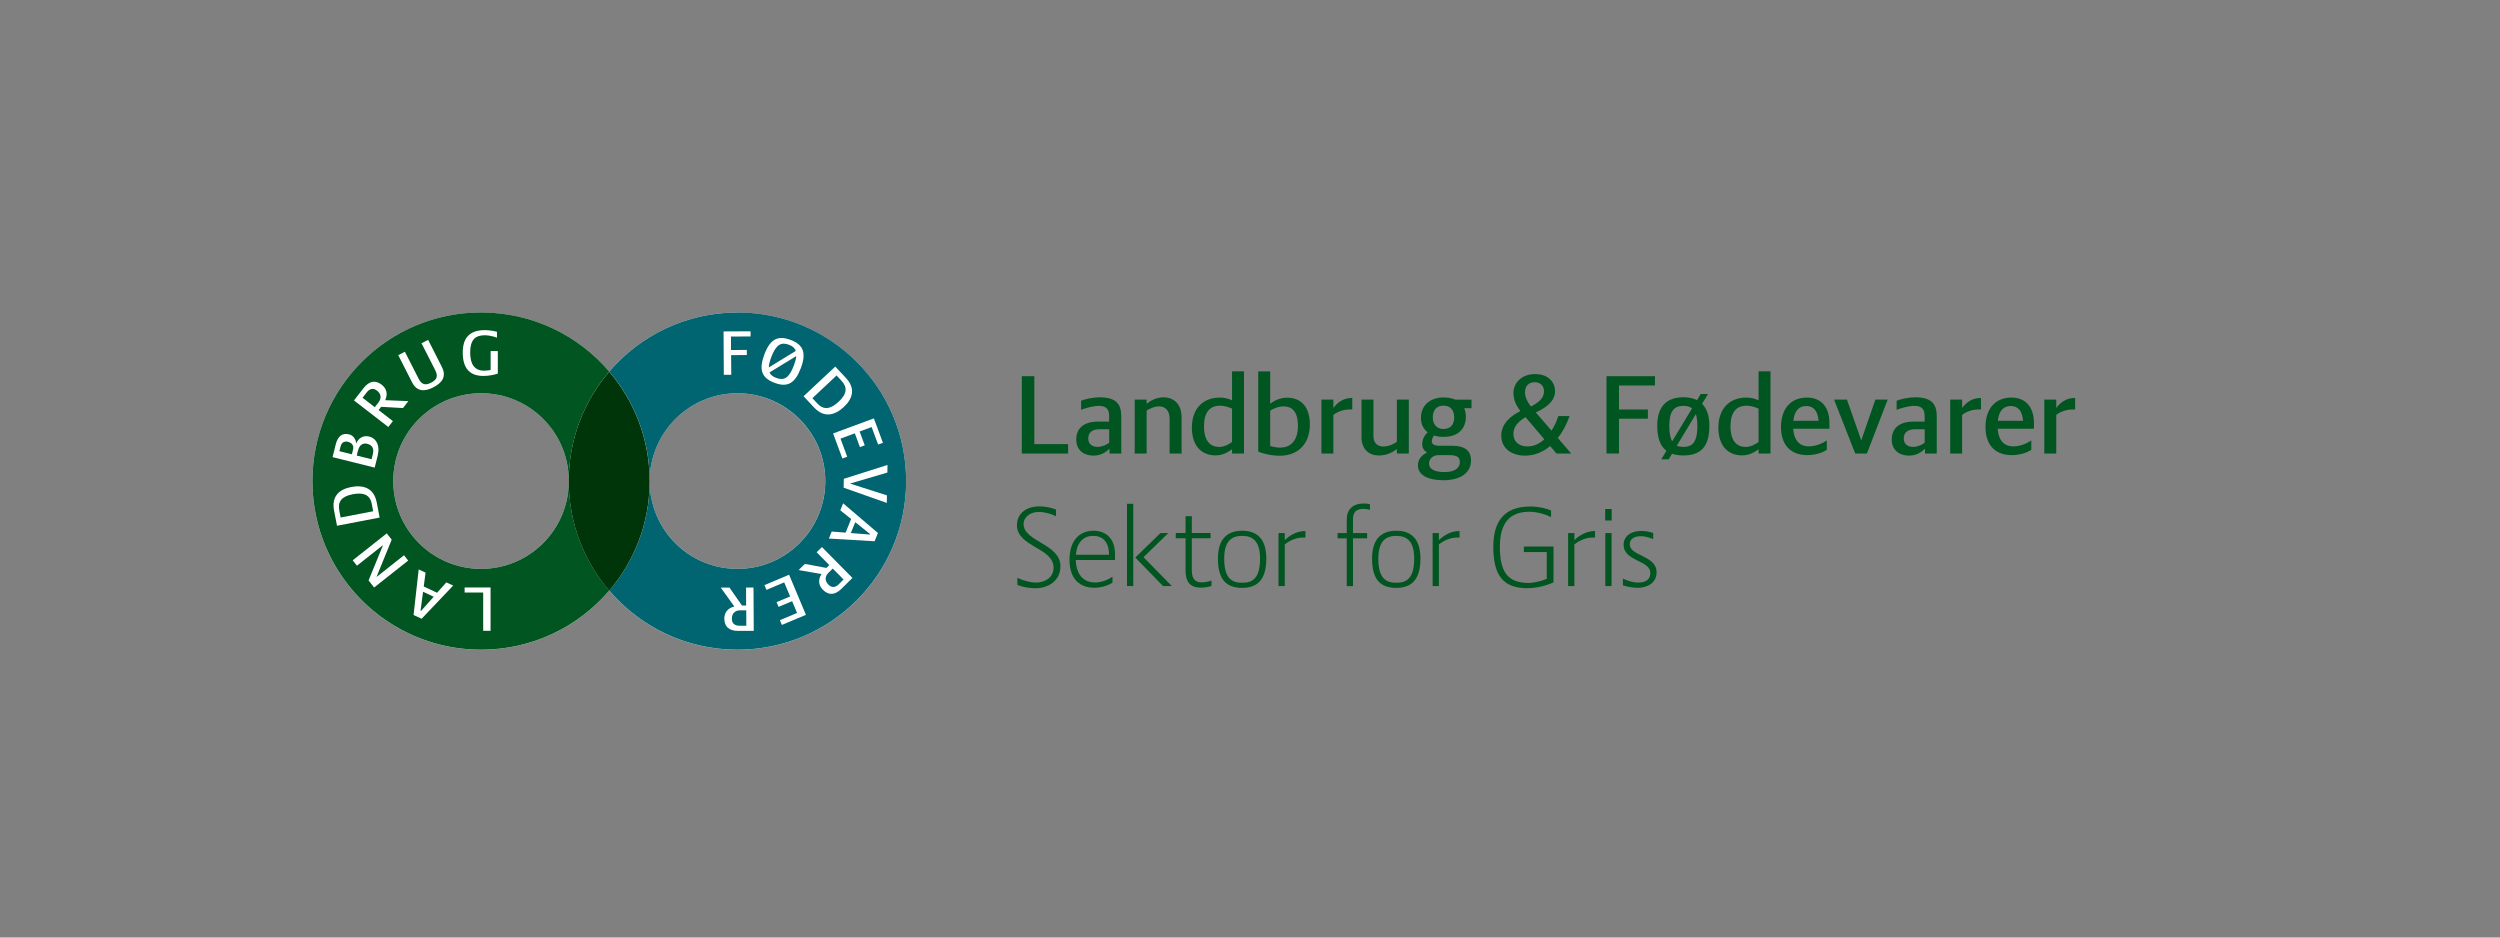<?xml version="1.0" encoding="UTF-8"?>
<svg id="Layer_1" data-name="Layer 1" xmlns="http://www.w3.org/2000/svg" viewBox="0 0 400 150">
  <rect x="0" y="0" width="400" height="150" fill="#808080" stroke="none"/>
  <defs>
    <style>
      .cls-1 {
        fill: #fff;
      }

      .cls-2 {
        fill: #003409;
      }

      .cls-3 {
        fill: #006471;
      }

      .cls-4 {
        fill: none;
      }

      .cls-5 {
        fill: #005521;
      }
    </style>
  </defs>
  <g>
    <path class="cls-5" d="m163.49,72.57v-12.38h2v10.87h5.41v1.51h-7.41Z"/>
    <path class="cls-5" d="m179.4,66.49v6.08h-1.88v-.78c-.42.42-1.27,1.11-2.55,1.11-1.49,0-2.77-.82-2.77-2.58s1.17-2.86,3.44-2.86h1.82v-.75c0-.75-.04-1.77-1.66-1.77-.84,0-2.24.36-2.82.64v-1.46c.56-.24,1.82-.55,3.02-.55,2.55,0,3.39,1.11,3.39,2.91Zm-3.79,5.01c.75,0,1.49-.36,1.86-.67v-2.15h-1.58c-1.06,0-1.77.47-1.77,1.49,0,.89.64,1.33,1.49,1.33Z"/>
    <path class="cls-5" d="m189.05,66.76v5.81h-1.91v-5.55c0-1.29-.67-2-1.66-2-.84,0-1.64.42-2.02.67v6.88h-1.91v-8.63h1.91v.67c.55-.44,1.49-1.04,2.68-1.04,1.66,0,2.91,1.07,2.91,3.19Z"/>
    <path class="cls-5" d="m197.13,59.41h1.91v13.16h-1.91v-.69c-.64.46-1.46.98-2.64.98-2.22,0-3.79-1.49-3.79-4.44s1.69-4.81,4.5-4.81c.82,0,1.47.22,1.93.44v-4.64Zm0,11.3v-5.33c-.46-.2-1.17-.47-1.91-.47-1.71,0-2.58,1.11-2.58,3.31,0,2.37,1.04,3.29,2.44,3.29.84,0,1.6-.47,2.06-.8Z"/>
    <path class="cls-5" d="m209.58,67.91c0,3.17-1.95,5.01-4.84,5.01-1.38,0-3.02-.44-3.42-.67v-12.83h1.91v5.17c.62-.46,1.53-.96,2.71-.96,2.13,0,3.64,1.37,3.64,4.3Zm-1.91.22c0-2.37-1.04-3.11-2.29-3.11-.86,0-1.71.38-2.15.69v5.66c.56.15,1.13.25,1.57.25,1.88,0,2.86-1.31,2.88-3.5Z"/>
    <path class="cls-5" d="m213.34,65.27c.62-.82,1.51-1.6,3.02-1.6v1.84h-.36c-1.35,0-2.29.58-2.66.87v6.19h-1.91v-8.63h1.91v1.33Z"/>
    <path class="cls-5" d="m223.5,63.94h1.91v8.63h-1.91v-.73c-.55.46-1.62,1.04-2.86,1.04-1.58,0-2.8-.98-2.8-2.93v-6.01h1.91v5.83c0,1.11.64,1.67,1.6,1.67.91,0,1.75-.46,2.15-.75v-6.75Z"/>
    <path class="cls-5" d="m235.44,63.94v1.37h-1.17c.18.4.27.87.27,1.4,0,1.62-.98,3.19-3.59,3.19-.55,0-1.06-.07-1.51-.22-.22.29-.35.66-.35.95,0,.58.66.69,1.29.69h1.98c1.84,0,3,.66,3,2.35,0,2.17-1.98,3.17-4.41,3.17-2.2,0-4.08-.67-4.08-2.38,0-1.02.64-1.69,1.46-2.04-.47-.29-.78-.75-.78-1.37,0-.73.38-1.42.87-1.89-.67-.51-1.07-1.29-1.07-2.31,0-1.97,1.47-3.26,3.62-3.26.73,0,1.37.13,1.89.36h2.55Zm-5.32,8.88c-.8,0-1.47.56-1.47,1.33,0,1.02,1.07,1.38,2.51,1.38s2.42-.55,2.42-1.62c0-.95-.82-1.09-1.75-1.09h-1.71Zm2.55-6.04c0-1.11-.55-1.88-1.71-1.88s-1.71.76-1.71,1.88.62,1.86,1.71,1.86,1.71-.69,1.71-1.86Z"/>
    <path class="cls-5" d="m251.42,72.57h-2.37l-1.02-1.2c-1.17.96-2.51,1.53-4.04,1.53-2.15,0-3.79-1.18-3.79-3.2,0-1.88,1.46-3.13,3.06-3.93-.66-.86-1.11-1.78-1.11-2.88,0-1.71,1.4-3.04,3.46-3.04,2.22,0,3.2,1.4,3.2,2.75,0,1.71-1.64,2.71-3.08,3.39l2.51,2.91c.46-.71.84-1.51,1.09-2.33h1.8c-.47,1.33-1.09,2.51-1.88,3.51l2.15,2.49Zm-4.33-2.29l-3-3.53c-1.09.62-1.95,1.47-1.95,2.66,0,1.29.93,2.02,2.26,2.02,1.02,0,1.93-.44,2.69-1.15Zm-3.09-7.52c0,.89.47,1.66.95,2.28,1.13-.58,2.09-1.29,2.09-2.42,0-.96-.66-1.47-1.51-1.47-.93,0-1.53.62-1.53,1.62Z"/>
    <path class="cls-5" d="m257.04,72.57v-12.38h7.75v1.49h-5.75v3.84h4.62v1.47h-4.62v5.57h-2Z"/>
    <path class="cls-5" d="m272.33,64.61c.75.73,1.17,1.89,1.17,3.53,0,3.31-1.37,4.73-4.15,4.73-.69,0-1.31-.09-1.82-.27l-.55.89h-1.17l.82-1.37c-.98-.73-1.47-2.02-1.47-3.99,0-3.22,1.62-4.57,4.19-4.57.84,0,1.57.15,2.18.46l.58-.98h1.17l-.95,1.57Zm-4.79,6.01l3.19-5.28c-.36-.29-.82-.4-1.38-.4-1.44,0-2.26.75-2.26,3.2,0,1.18.16,1.97.46,2.48Zm4.04-2.48c0-.8-.09-1.42-.24-1.88l-3.06,5.06c.31.13.67.18,1.06.18,1.29,0,2.24-.53,2.24-3.37Z"/>
    <path class="cls-5" d="m281.37,59.41h1.91v13.16h-1.91v-.69c-.64.46-1.46.98-2.64.98-2.22,0-3.79-1.49-3.79-4.44s1.69-4.81,4.5-4.81c.82,0,1.47.22,1.93.44v-4.64Zm0,11.3v-5.33c-.46-.2-1.17-.47-1.91-.47-1.71,0-2.58,1.11-2.58,3.31,0,2.37,1.04,3.29,2.44,3.29.84,0,1.6-.47,2.06-.8Z"/>
    <path class="cls-5" d="m292.72,68.6h-5.81c.15,2.09,1.22,2.82,2.49,2.82,1.09,0,2.18-.46,2.89-.95v1.51c-.56.36-1.67.84-3.11.84-2.77,0-4.22-1.73-4.22-4.48,0-2.99,1.6-4.73,4.15-4.73,2.24,0,3.6,1.49,3.6,4.06v.93Zm-5.79-1.27h4.04c-.11-1.49-.75-2.37-1.95-2.37s-1.91.78-2.09,2.37Z"/>
    <path class="cls-5" d="m300.06,63.94h1.97l-3.33,8.63h-1.86l-3.39-8.63h2.06l2.29,6.52,2.26-6.52Z"/>
    <path class="cls-5" d="m309.88,66.49v6.08h-1.88v-.78c-.42.42-1.27,1.11-2.55,1.11-1.49,0-2.77-.82-2.77-2.58s1.17-2.86,3.44-2.86h1.82v-.75c0-.75-.04-1.77-1.66-1.77-.84,0-2.24.36-2.82.64v-1.46c.56-.24,1.82-.55,3.02-.55,2.55,0,3.39,1.11,3.39,2.91Zm-3.79,5.01c.75,0,1.49-.36,1.86-.67v-2.15h-1.58c-1.06,0-1.77.47-1.77,1.49,0,.89.64,1.33,1.49,1.33Z"/>
    <path class="cls-5" d="m313.94,65.27c.62-.82,1.51-1.6,3.02-1.6v1.84h-.36c-1.35,0-2.29.58-2.66.87v6.19h-1.91v-8.63h1.91v1.33Z"/>
    <path class="cls-5" d="m325.44,68.6h-5.81c.15,2.09,1.22,2.82,2.49,2.82,1.09,0,2.18-.46,2.89-.95v1.51c-.56.36-1.67.84-3.11.84-2.77,0-4.22-1.73-4.22-4.48,0-2.99,1.6-4.73,4.15-4.73,2.24,0,3.6,1.49,3.6,4.06v.93Zm-5.79-1.27h4.04c-.11-1.49-.75-2.37-1.95-2.37s-1.91.78-2.09,2.37Z"/>
    <path class="cls-5" d="m329,65.27c.62-.82,1.51-1.6,3.02-1.6v1.84h-.36c-1.35,0-2.29.58-2.66.87v6.19h-1.91v-8.63h1.91v1.33Z"/>
    <path class="cls-5" d="m162.78,93.6v-1.15c.78.4,2.04.76,2.97.76,1.37,0,2.82-.73,2.82-2.4,0-3.19-5.86-3.31-5.86-6.77,0-1.89,1.51-3.02,3.59-3.02.95,0,1.97.22,2.66.51v1.07c-.69-.36-1.77-.69-2.77-.69-1.42,0-2.42.89-2.42,1.91,0,2.88,5.9,3.17,5.9,6.77,0,2.44-2.08,3.53-3.99,3.53-1.04,0-2.17-.22-2.89-.53Z"/>
    <path class="cls-5" d="m178.4,89.6h-6.28c.11,2.82,1.67,3.6,3.08,3.6,1.13,0,2.24-.53,2.8-.93v.95c-.53.36-1.62.82-2.91.82-2.24,0-3.97-1.31-3.97-4.48s1.67-4.64,3.86-4.64c2.02,0,3.42,1.31,3.42,3.73v.95Zm-6.26-.84h5.3c0-2.13-1.06-3.02-2.53-3.02-1.55,0-2.6,1.02-2.77,3.02Z"/>
    <path class="cls-5" d="m180.32,93.77v-13.16h1v13.16h-1Zm2.64-4.62l4.53,4.62h-1.4l-4.41-4.53v-.07l3.99-3.88h1.26l-3.97,3.86Z"/>
    <path class="cls-5" d="m189.69,91.22v-5.1h-1.57v-.84h1.57v-2.69h1v2.69h3v.84h-3v5.15c0,1.24.46,1.91,1.57,1.91.51,0,1.22-.16,1.58-.29v.86c-.42.15-1.06.27-1.71.27-1.8,0-2.44-1-2.44-2.8Z"/>
    <path class="cls-5" d="m194.87,89.38c0-3.29,1.62-4.46,3.88-4.46s3.86,1.17,3.86,4.46-1.37,4.68-3.86,4.68-3.88-1.27-3.88-4.68Zm6.74,0c0-2.79-1.15-3.64-2.86-3.64s-2.88.86-2.88,3.64c0,3.29,1.35,3.86,2.88,3.86s2.86-.56,2.86-3.86Z"/>
    <path class="cls-5" d="m205.56,86.43c.75-.75,1.91-1.47,3.31-1.47v1.04h-.31c-1.58,0-2.68.86-3,1.11v6.66h-1v-8.48h1v1.15Z"/>
    <path class="cls-5" d="m216.48,83.16v2.13h2.26v.84h-2.26v7.65h-1v-7.65h-1.47v-.84h1.47v-2.15c0-1.66.98-2.58,2.73-2.58.4,0,.8.05.98.11v.91c-.18-.07-.69-.16-1.06-.16-1.27,0-1.66.66-1.66,1.75Z"/>
    <path class="cls-5" d="m219.53,89.38c0-3.29,1.62-4.46,3.88-4.46s3.86,1.17,3.86,4.46-1.37,4.68-3.86,4.68-3.88-1.27-3.88-4.68Zm6.74,0c0-2.79-1.15-3.64-2.86-3.64s-2.88.86-2.88,3.64c0,3.29,1.35,3.86,2.88,3.86s2.86-.56,2.86-3.86Z"/>
    <path class="cls-5" d="m230.22,86.43c.75-.75,1.91-1.47,3.31-1.47v1.04h-.31c-1.58,0-2.68.86-3,1.11v6.66h-1v-8.48h1v1.15Z"/>
    <path class="cls-5" d="m248.56,87.45v5.73c-.96.42-2.48.93-4.19.93-3.84,0-5.44-2.02-5.44-6.61,0-3.91,1.58-6.46,5.93-6.46,1.33,0,2.66.33,3.31.64v1.06c-.75-.4-2.18-.86-3.46-.86-3.17,0-4.73,1.8-4.73,5.62,0,4.02,1.26,5.77,4.59,5.77.96,0,2.26-.36,2.91-.66v-4.28h-3.66v-.89h4.73Z"/>
    <path class="cls-5" d="m251.9,86.43c.75-.75,1.91-1.47,3.31-1.47v1.04h-.31c-1.58,0-2.68.86-3,1.11v6.66h-1v-8.48h1v1.15Z"/>
    <path class="cls-5" d="m257.87,83.28h-1.04v-1.84h1.04v1.84Zm-1.02,10.49v-8.48h1v8.48h-1Z"/>
    <path class="cls-5" d="m259.66,93.64v-1.07c.62.29,1.49.64,2.46.64s1.93-.35,1.93-1.49-1.07-1.53-2.18-2.09c-1.07-.55-2.09-1.15-2.09-2.46,0-1.38,1.15-2.22,2.82-2.22.73,0,1.53.18,1.91.33v.98c-.49-.22-1.26-.47-1.97-.47-.93,0-1.78.36-1.78,1.29s.93,1.33,1.87,1.8c1.33.67,2.42,1.26,2.42,2.69,0,1.67-1.42,2.48-3.06,2.48-.84,0-1.78-.22-2.33-.4Z"/>
  </g>
  <g>
    <path class="cls-1" d="m117.99,50c-8.21,0-15.56,3.67-20.51,9.46-4.95-5.79-12.3-9.46-20.51-9.46-14.9,0-26.98,12.08-26.98,26.98s12.08,26.98,26.98,26.98c8.21,0,15.56-3.67,20.51-9.46,4.95,5.79,12.3,9.46,20.51,9.46,14.9,0,26.99-12.08,26.99-26.98s-12.08-26.98-26.99-26.98Zm-41.02,41.02c-7.76,0-14.05-6.29-14.05-14.05s6.29-14.05,14.05-14.05,13.9,6.15,14.04,13.79c0,.09,0,.17,0,.26s0,.17,0,.26c-.14,7.64-6.37,13.79-14.04,13.79Zm41.02,0c-7.67,0-13.9-6.15-14.05-13.78,0-.09,0-.18,0-.27s0-.18,0-.27c.14-7.63,6.38-13.78,14.05-13.78s14.05,6.29,14.05,14.05-6.29,14.05-14.05,14.05Z"/>
    <g>
      <path class="cls-4" d="m76.97,62.93c-7.76,0-14.05,6.29-14.05,14.05s6.29,14.05,14.05,14.05,13.95-6.2,14.04-13.88c0-.06,0-.11,0-.17s0-.11,0-.17c-.09-7.68-6.34-13.88-14.04-13.88Z"/>
      <path class="cls-4" d="m103.95,77.13c.08,7.69,6.34,13.89,14.05,13.89s14.05-6.29,14.05-14.05-6.29-14.05-14.05-14.05-13.96,6.21-14.05,13.9c0,.05,0,.1,0,.15s0,.1,0,.15Z"/>
      <path class="cls-5" d="m103.95,77.13c0-.05,0-.1,0-.15s0-.1,0-.15c0,.05,0,.1,0,.15s0,.1,0,.15Z"/>
      <path class="cls-5" d="m76.97,91.02c-7.76,0-14.05-6.29-14.05-14.05s6.29-14.05,14.05-14.05,13.95,6.2,14.04,13.88c.04-6.62,2.47-12.67,6.47-17.35-4.95-5.79-12.3-9.46-20.51-9.46-14.9,0-26.98,12.08-26.98,26.98s12.08,26.98,26.98,26.98c8.21,0,15.56-3.67,20.51-9.46-4-4.67-6.43-10.73-6.47-17.35-.09,7.68-6.34,13.88-14.04,13.88Z"/>
      <path class="cls-3" d="m91.02,77.14c0-.06,0-.11,0-.17s0-.11,0-.17c0,.06,0,.11,0,.17s0,.11,0,.17Z"/>
      <path class="cls-3" d="m117.99,50c-8.21,0-15.56,3.67-20.51,9.46,4,4.68,6.43,10.73,6.47,17.36.08-7.69,6.34-13.9,14.05-13.9s14.05,6.29,14.05,14.05-6.29,14.05-14.05,14.05-13.96-6.21-14.05-13.89c-.04,6.63-2.47,12.69-6.47,17.36,4.95,5.79,12.3,9.46,20.51,9.46,14.9,0,26.99-12.08,26.99-26.98s-12.08-26.98-26.99-26.98Z"/>
      <path class="cls-2" d="m103.94,76.98c0-.05,0-.1,0-.15-.04-6.63-2.47-12.69-6.47-17.36-4,4.67-6.43,10.73-6.47,17.35,0,.06,0,.11,0,.17s0,.11,0,.17c.04,6.62,2.47,12.67,6.47,17.35,4-4.68,6.43-10.73,6.47-17.36,0-.05,0-.1,0-.15Z"/>
    </g>
    <g>
      <path class="cls-1" d="m78.49,93.99v6.94s-1.18,0-1.18,0v-6.12s-2.97,0-2.97,0v-.82s4.16,0,4.16,0Z"/>
      <path class="cls-1" d="m68.09,91.62l-.29,2.22,2.13,1,1.48-1.66,1.1.51-5.05,5.31-1.29-.6.82-7.29,1.1.51Zm-.81,6.09l.08.04,2.03-2.27-1.7-.8-.4,3.03Z"/>
      <path class="cls-1" d="m62.67,86.35l-2.43,5.97,4.4-3.48.67.85-5.45,4.31-.89-1.13,2.32-5.66-4.18,3.3-.68-.86,5.45-4.31.79,1Z"/>
      <path class="cls-1" d="m60.27,80.34l.47,2.47-6.82,1.31-.47-2.43c-.44-2.29.84-3.41,2.75-3.77,1.92-.37,3.63.16,4.06,2.42Zm-5.98,1.36l.21,1.1,5.21-1-.23-1.19c-.29-1.5-1.39-1.85-3.05-1.53-1.76.34-2.42,1.16-2.14,2.61Z"/>
      <path class="cls-1" d="m60.46,72.78l-.51,2.04-6.74-1.68.5-2.01c.34-1.37,1.07-1.9,2.16-1.63.69.17,1.11.88,1.1,1.42h.04c.33-.82,1.12-1.3,2.03-1.08,1.3.32,1.74,1.59,1.41,2.93Zm-5.97-1.36l-.19.77,2,.5.18-.72c.17-.68-.16-1.12-.81-1.28-.61-.15-1.03.14-1.17.73Zm2.8.62l-.21.85,2.37.59.21-.83c.2-.81-.04-1.42-.89-1.64-.79-.2-1.29.29-1.47,1.03Z"/>
      <path class="cls-1" d="m61.63,64.03l3.71.15-.86,1.11-3.5-.2-.4.52,2.28,1.77-.73.94-5.49-4.25,1.51-1.95c.92-1.19,1.92-1.34,2.93-.56.86.67.96,1.6.55,2.46Zm-2.97-1.23l-.65.84,1.95,1.51.6-.77c.5-.64.44-1.35-.24-1.88-.6-.46-1.17-.33-1.66.3Z"/>
      <path class="cls-1" d="m70.71,58.74c.8,1.58-.07,2.56-1.37,3.23-1.31.67-2.61.78-3.41-.8l-2.21-4.35,1.06-.54,2.19,4.3c.53,1.04,1.16,1.08,2,.65.86-.44,1.2-.96.66-2.01l-2.19-4.3,1.06-.54,2.21,4.35Z"/>
      <path class="cls-1" d="m79.52,54.03c-.46-.19-1.35-.39-1.94-.39-1.58,0-2.35.76-2.35,2.76,0,1.78.62,2.92,2.26,2.91.28,0,.78-.07,1.01-.11v-3.03s1.15,0,1.15,0v3.61c-.64.2-1.44.37-2.32.37-2.25,0-3.29-1.31-3.29-3.74,0-2.23.97-3.59,3.55-3.59.6,0,1.49.13,1.93.27v.95Z"/>
    </g>
    <g>
      <path class="cls-1" d="m116.96,53.85v2.15s2.53-.01,2.53-.01v.82s-2.51.01-2.51.01l.02,3.15h-1.19s-.04-6.94-.04-6.94l4.32-.02v.82s-3.13.02-3.13.02Z"/>
      <path class="cls-1" d="m122.3,56.7c.93-2.47,2.18-3.08,4.21-2.31,2.02.77,2.55,2.05,1.62,4.52-.93,2.45-2.15,3.12-4.21,2.34-2.07-.78-2.54-2.09-1.62-4.55Zm.71,2.09l4.31-2.64c-.15-.47-.52-.78-1.1-.99-1.25-.47-2.05-.03-2.81,1.96-.26.68-.39,1.22-.4,1.67Zm4.01-.31c.22-.6.35-1.08.38-1.5l-4.28,2.61c.18.4.55.68,1.09.88,1.25.47,2.06,0,2.81-2Z"/>
      <path class="cls-1" d="m130.29,65.24l-1.72-1.84,5.07-4.75,1.69,1.8c1.6,1.7,1.11,3.33-.31,4.66-1.43,1.34-3.15,1.8-4.73.12Zm4.33-4.34l-.77-.82-3.87,3.63.83.88c1.04,1.11,2.16.82,3.4-.34,1.31-1.23,1.42-2.27.41-3.35Z"/>
      <path class="cls-1" d="m133.3,69.35l6.52-2.41,1.45,3.91-.77.28-1.04-2.8-1.92.71.82,2.21-.77.29-.82-2.21-2.29.85,1.07,2.89-.77.29-1.48-4Z"/>
      <path class="cls-1" d="m134.98,78.03l.03-1.42,6.99-2.22-.02,1.22-5.98,1.76,5.91,1.89-.02,1.21-6.91-2.44Z"/>
      <path class="cls-1" d="m133.07,85.05l2.23.17.88-2.18-1.73-1.39.45-1.12,5.57,4.75-.53,1.32-7.32-.43.45-1.12Zm6.12.48l.03-.08-2.38-1.9-.71,1.74,3.05.24Z"/>
      <path class="cls-1" d="m131.44,91.85l-3.66-.64,1-.99,3.44.65.47-.46-2.03-2.05.85-.83,4.88,4.94-1.75,1.73c-1.07,1.05-2.08,1.07-2.98.16-.77-.77-.74-1.71-.22-2.51Zm2.78,1.61l.75-.74-1.73-1.75-.69.68c-.58.57-.62,1.28,0,1.89.53.54,1.11.48,1.68-.08Z"/>
      <path class="cls-1" d="m126.26,91.97l2.69,6.4-3.85,1.62-.32-.76,2.75-1.16-.79-1.88-2.17.91-.32-.76,2.17-.91-.95-2.25-2.84,1.2-.32-.76,3.93-1.66Z"/>
      <path class="cls-1" d="m117.49,97.03l-2.17-3.01h1.4s2,2.87,2,2.87h.66s-.01-2.89-.01-2.89h1.19s.04,6.94.04,6.94h-2.46c-1.5.02-2.24-.68-2.25-1.95,0-1.09.67-1.74,1.6-1.95Zm.86,3.09h1.06s-.01-2.47-.01-2.47h-.97c-.81,0-1.34.49-1.33,1.35,0,.76.46,1.12,1.26,1.12Z"/>
    </g>
  </g>
</svg>